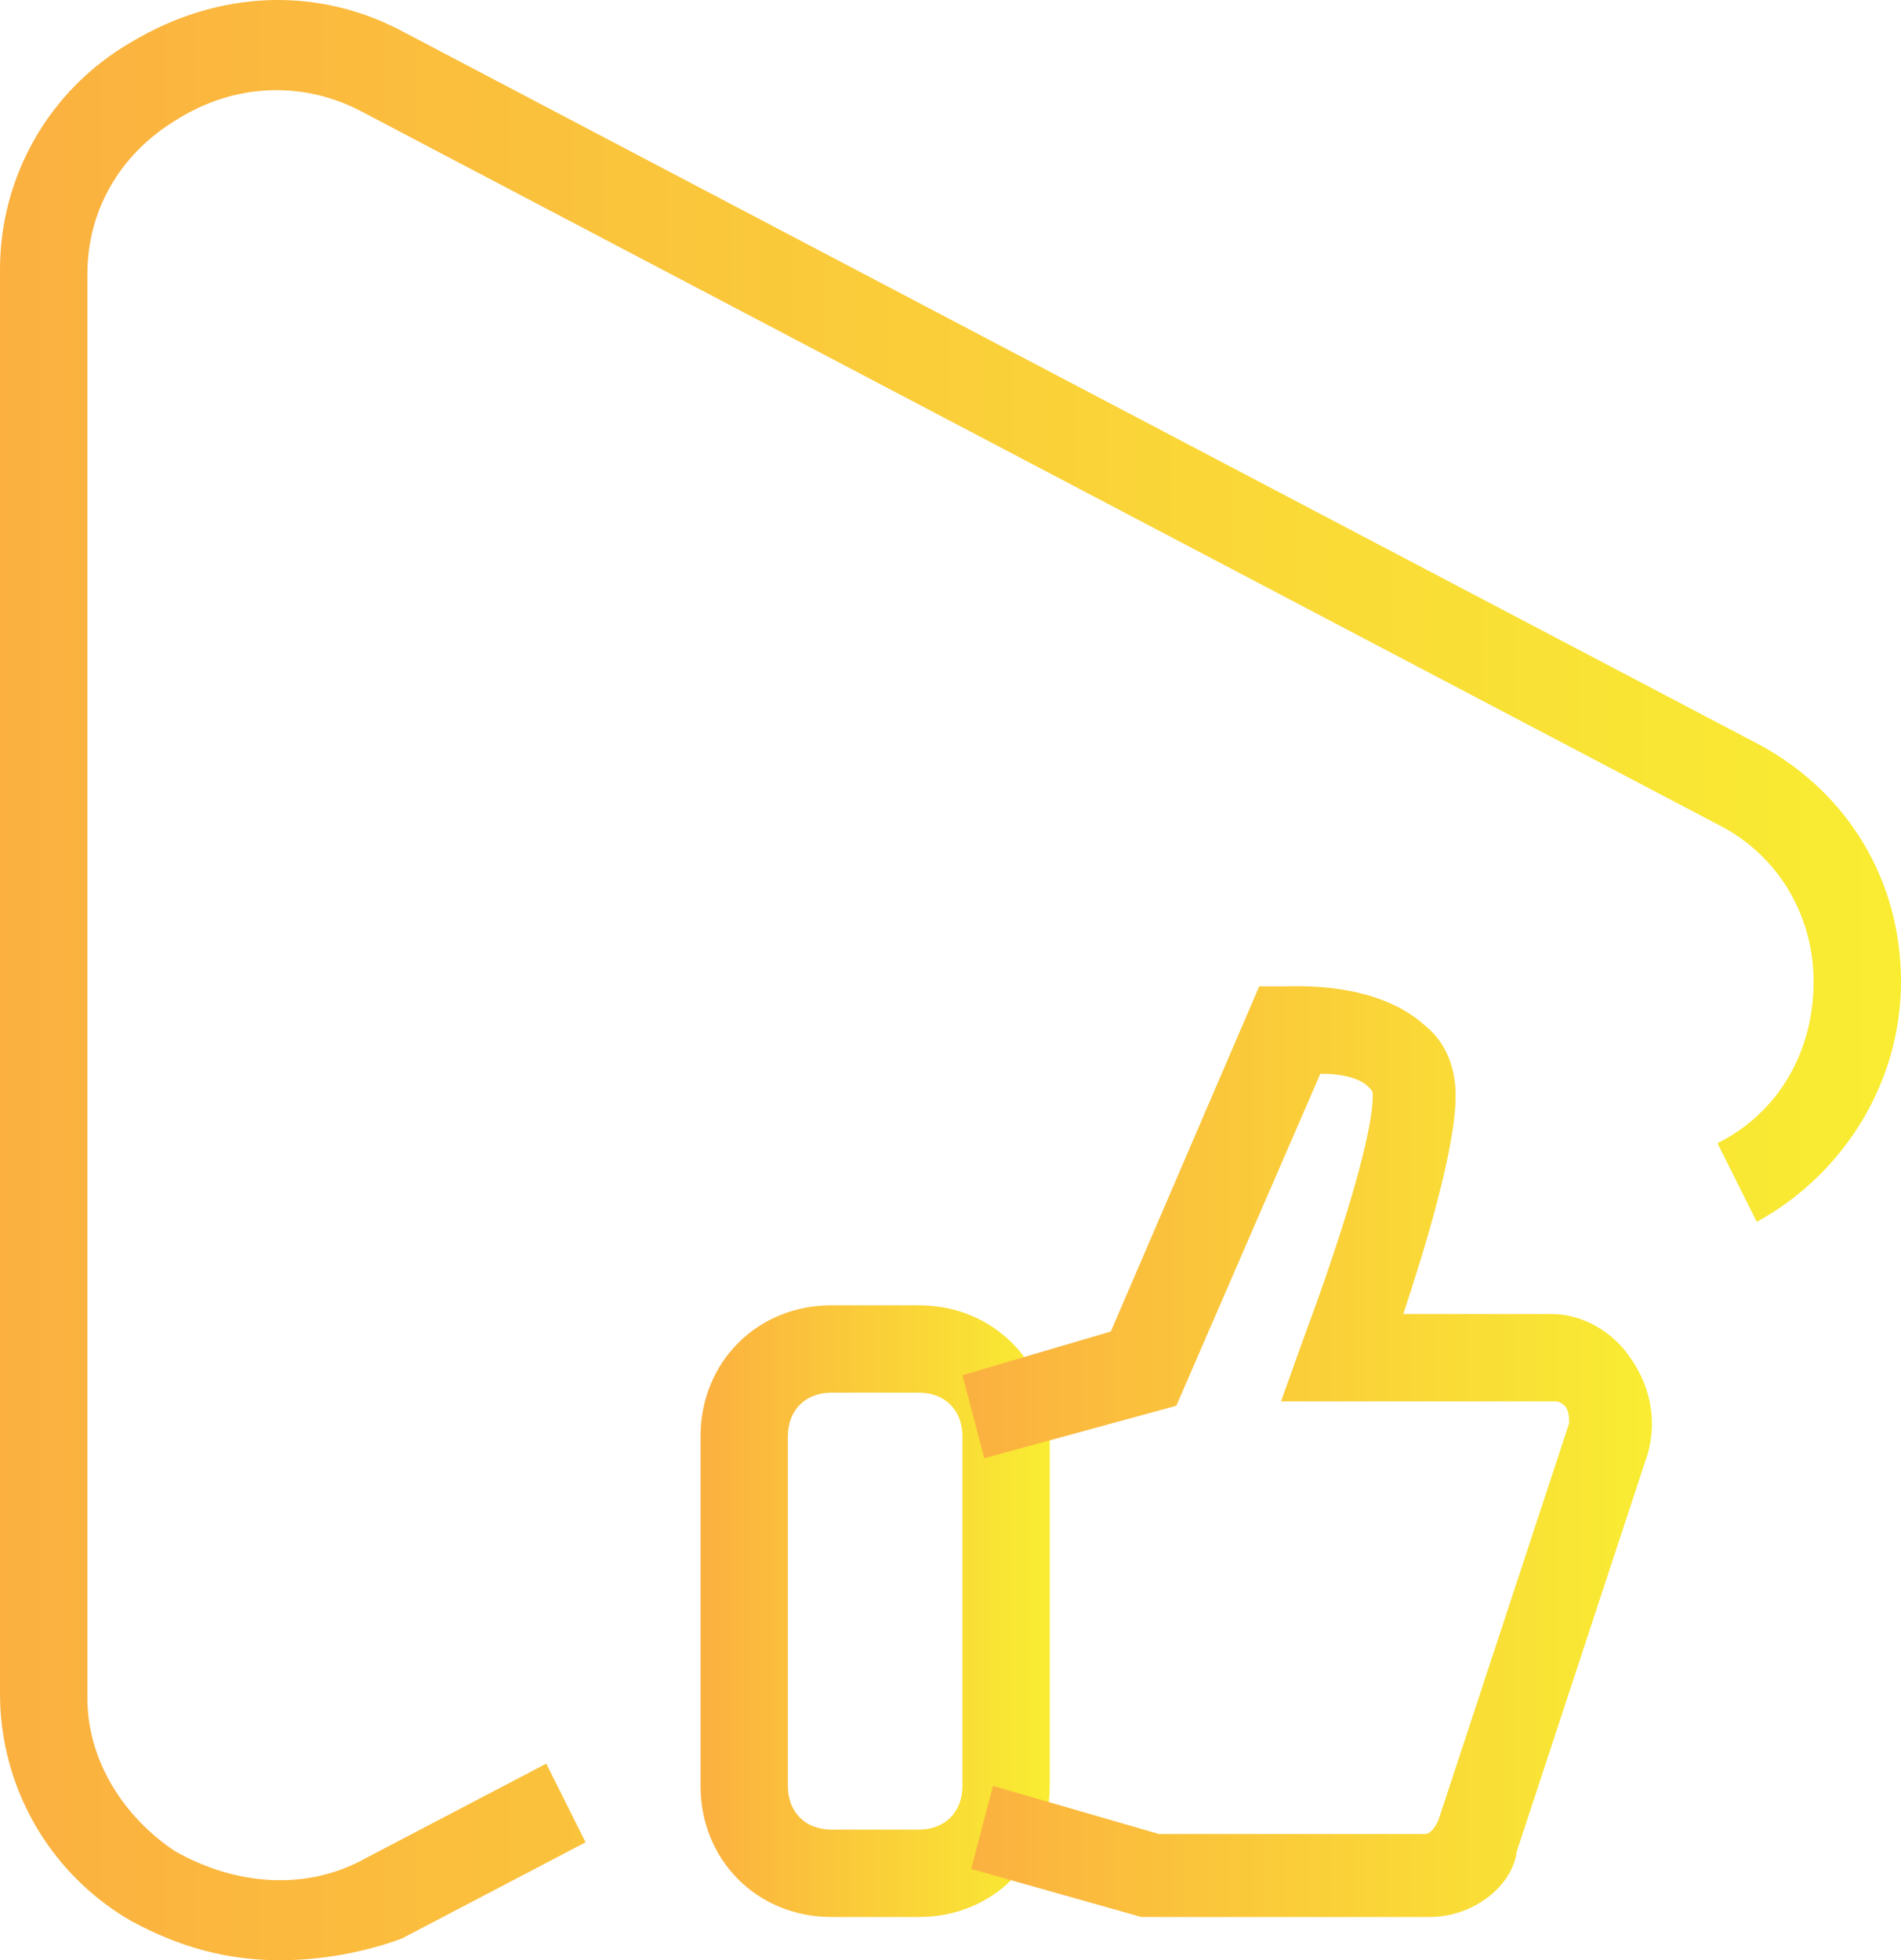<?xml version="1.0" encoding="UTF-8"?>
<svg width="1099px" height="1133px" viewBox="0 0 1099 1133" version="1.1" xmlns="http://www.w3.org/2000/svg" xmlns:xlink="http://www.w3.org/1999/xlink">
    <title>SvgjsG1400</title>
    <defs>
        <linearGradient x1="0%" y1="0%" x2="100%" y2="0%" id="linearGradient-1">
            <stop stop-color="#FBB040" offset="0%"></stop>
            <stop stop-color="#F9ED32" offset="100%"></stop>
        </linearGradient>
        <linearGradient x1="0%" y1="0%" x2="100%" y2="0%" id="linearGradient-2">
            <stop stop-color="#FBB040" offset="0%"></stop>
            <stop stop-color="#F9ED32" offset="100%"></stop>
        </linearGradient>
        <linearGradient x1="0%" y1="0%" x2="100%" y2="0%" id="linearGradient-3">
            <stop stop-color="#FBB040" offset="0%"></stop>
            <stop stop-color="#F9ED32" offset="100%"></stop>
        </linearGradient>
    </defs>
    <g id="Page-1" stroke="none" stroke-width="1" fill="none" fill-rule="evenodd">
        <g id="SvgjsG1400" fill-rule="nonzero">
            <g id="Group" fill="url(#linearGradient-1)">
                <path d="M161.692,1133 C131.375,1133 103.584,1125.424 75.793,1110.272 C27.791,1082.494 0,1031.988 0,978.957 L0,155.713 C0,102.682 27.791,52.177 75.793,24.398 C126.322,-5.905 184.43,-8.43 234.959,19.348 L1018.154,430.97 C1068.683,458.748 1099,509.254 1099,567.335 C1099,625.417 1066.156,678.448 1015.628,706.226 L992.89,660.771 C1028.26,643.094 1048.471,607.74 1048.471,567.335 C1048.471,529.456 1028.26,494.102 992.89,476.425 L209.694,64.803 C176.851,47.126 136.428,47.126 101.057,69.854 C68.214,90.056 50.529,122.885 50.529,158.239 L50.529,981.483 C50.529,1016.837 70.74,1049.665 101.057,1069.868 C136.428,1090.07 176.851,1092.595 209.694,1074.918 L315.805,1019.362 L338.543,1064.817 L232.432,1120.374 C212.221,1127.949 186.956,1133 161.692,1133 Z" id="Path"></path>
            </g>
            <g id="Group" transform="translate(405, 570)">
                <path d="M126.167,538 L75.7,538 C32.803,538 0,505.169 0,462.235 L0,260.196 C0,217.262 32.803,184.431 75.7,184.431 L126.167,184.431 C169.063,184.431 201.867,217.262 201.867,260.196 L201.867,462.235 C201.867,505.169 169.063,538 126.167,538 Z M75.7,234.941 C60.56,234.941 50.467,245.043 50.467,260.196 L50.467,462.235 C50.467,477.388 60.56,487.49 75.7,487.49 L126.167,487.49 C141.307,487.49 151.4,477.388 151.4,462.235 L151.4,260.196 C151.4,245.043 141.307,234.941 126.167,234.941 L75.7,234.941 Z" id="Shape" fill="url(#linearGradient-2)"></path>
                <path d="M421.396,538 L254.857,538 L156.447,510.22 L169.063,462.235 L264.95,490.016 L418.873,490.016 C421.396,490.016 423.92,487.49 426.443,482.439 L502.143,252.619 C502.143,250.094 502.143,245.043 499.62,242.517 C499.62,242.517 497.096,239.992 494.573,239.992 L335.603,239.992 L348.22,204.635 C363.36,164.227 388.593,90.988 388.593,63.207 C388.593,60.682 388.593,60.682 386.07,58.156 C381.023,53.105 370.93,50.58 358.313,50.58 L275.043,242.517 L164.017,272.823 L151.4,224.839 L237.193,199.584 L322.987,0.07 L338.127,0.07 C345.697,0.07 391.117,-2.455 418.873,22.8 C431.49,32.902 436.536,48.055 436.536,63.207 C436.536,93.513 418.873,151.6 406.256,189.482 L492.05,189.482 C509.713,189.482 527.376,199.584 537.47,214.737 C550.086,232.415 552.61,252.619 547.563,270.298 L471.863,500.118 C469.34,520.322 446.63,538 421.396,538 Z" id="Path" fill="url(#linearGradient-3)"></path>
            </g>
        </g>
    </g>
</svg>